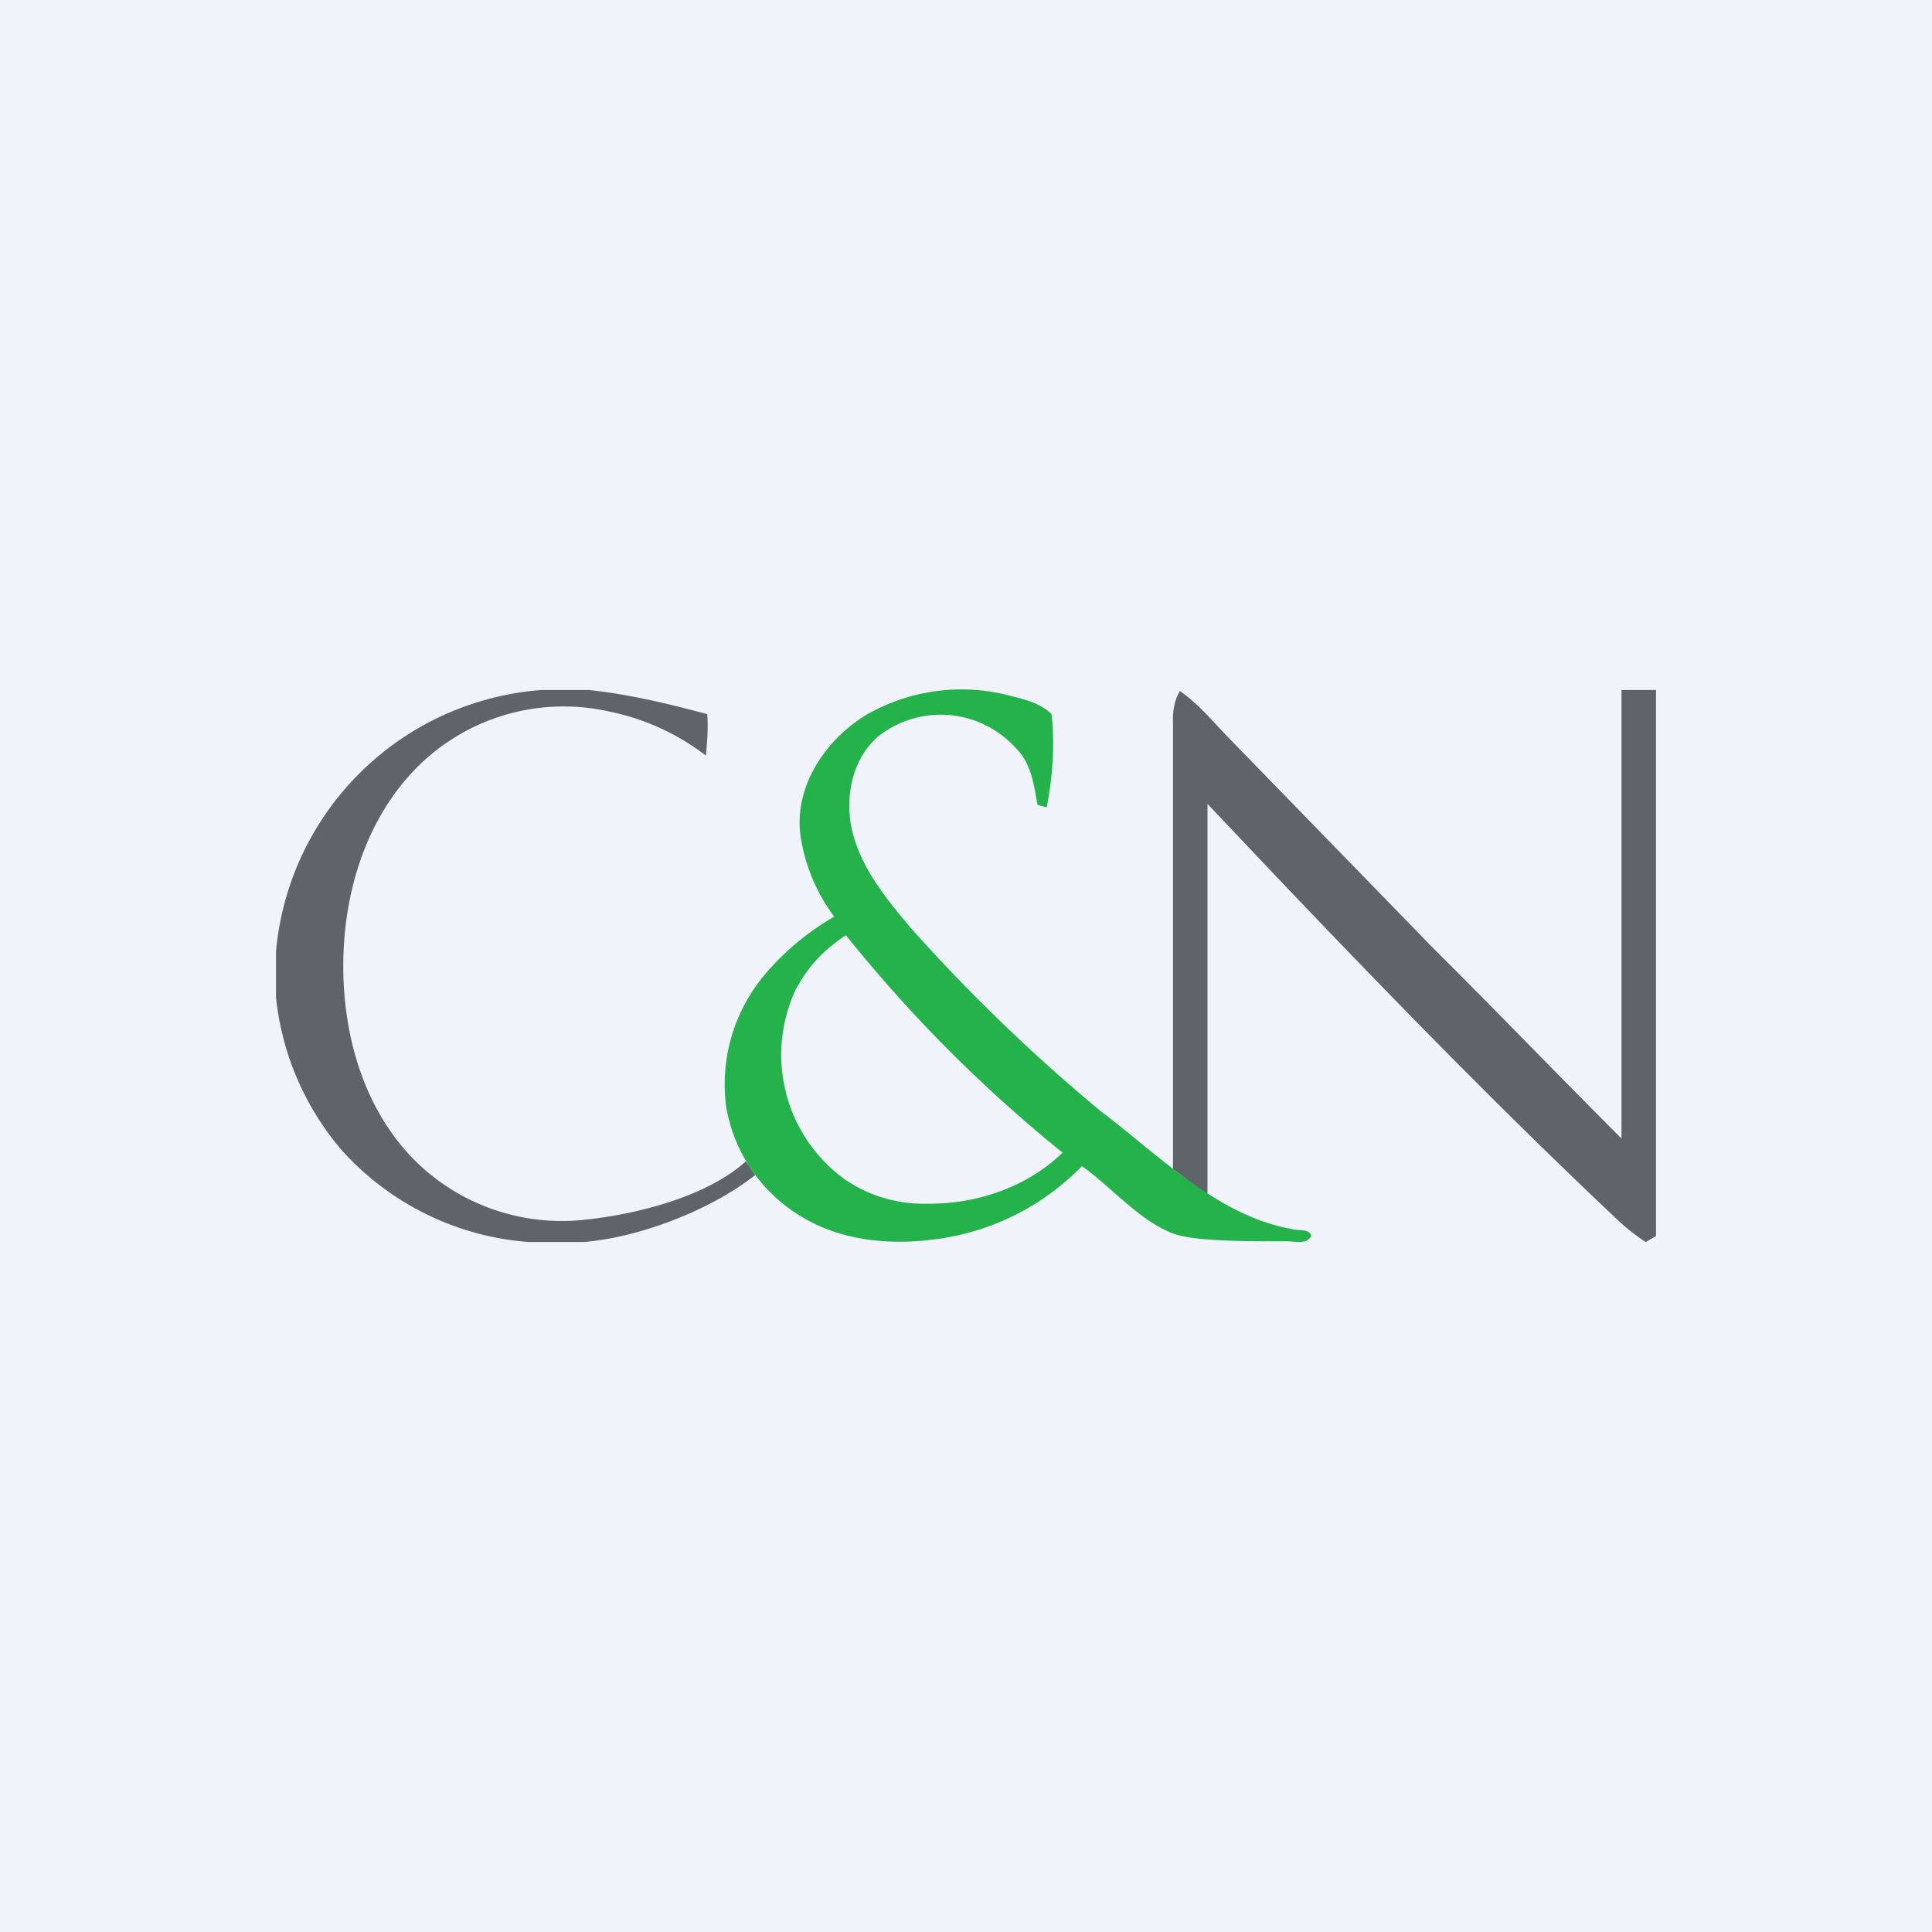 <!-- by Finnhub --><svg width="56" height="56" viewBox="0 0 56 56" xmlns="http://www.w3.org/2000/svg"><path fill="#F0F3FA" d="M0 0h56v56H0z"/><path d="M15.7 20h1.36c1.17.12 2.31.4 3.44.7.03.4 0 .8-.04 1.2a6.84 6.84 0 0 0-2.82-1.28 6 6 0 0 0-5.49 1.56C10.6 23.7 9.95 25.9 9.95 28c0 2.07.62 4.24 2.17 5.73a6.05 6.05 0 0 0 4.78 1.63c1.52-.15 3.59-.67 4.72-1.7l.27.4c-1.27 1-3.31 1.8-4.96 1.94h-1.61a8.09 8.09 0 0 1-5.44-2.69A8.11 8.11 0 0 1 8 28.91v-1.33A8.35 8.35 0 0 1 15.7 20ZM34.2 20.03c-.16.27-.21.58-.2.9v12.96c.27.17.7.58 1 .7V23.3c3.83 4.06 7.7 8.1 11.76 11.94.29.28.6.54.94.76l.3-.17V20h-1v13c-1.84-1.84-3.63-3.7-5.47-5.53l-6-6.17c-.42-.44-.82-.92-1.33-1.27Z" fill="#5F636A"/><path d="M25.11 20.72a5.53 5.53 0 0 1 4.02-.59c.47.12 1 .22 1.35.57.1.9.03 1.82-.14 2.7l-.27-.07c-.1-.59-.18-1.21-.63-1.65a2.93 2.93 0 0 0-3.9-.4c-.86.66-1.08 1.88-.82 2.88.28 1.06 1 1.93 1.7 2.76a50.75 50.75 0 0 0 5.5 5.3c1.67 1.26 3.37 3.02 5.51 3.4.19.07.5-.03.58.2-.13.26-.42.16-.73.16-1.21 0-2.69 0-3.29-.23-.98-.38-1.78-1.35-2.63-1.95a7.18 7.18 0 0 1-4.1 2.1c-1.32.2-2.73.1-3.9-.56a4.61 4.61 0 0 1-2.31-3.25 4.93 4.93 0 0 1 1.1-3.82 7.62 7.62 0 0 1 2.03-1.7 5.18 5.18 0 0 1-.98-2.37c-.18-1.42.73-2.76 1.91-3.48Zm-2 7.87a4.46 4.46 0 0 0 1.25 5.5c.71.54 1.61.82 2.5.8 1.44.02 2.91-.48 3.94-1.48a41.26 41.26 0 0 1-6.28-6.3c-.58.37-1.08.88-1.4 1.48Z" fill="#24B34B"/></svg>